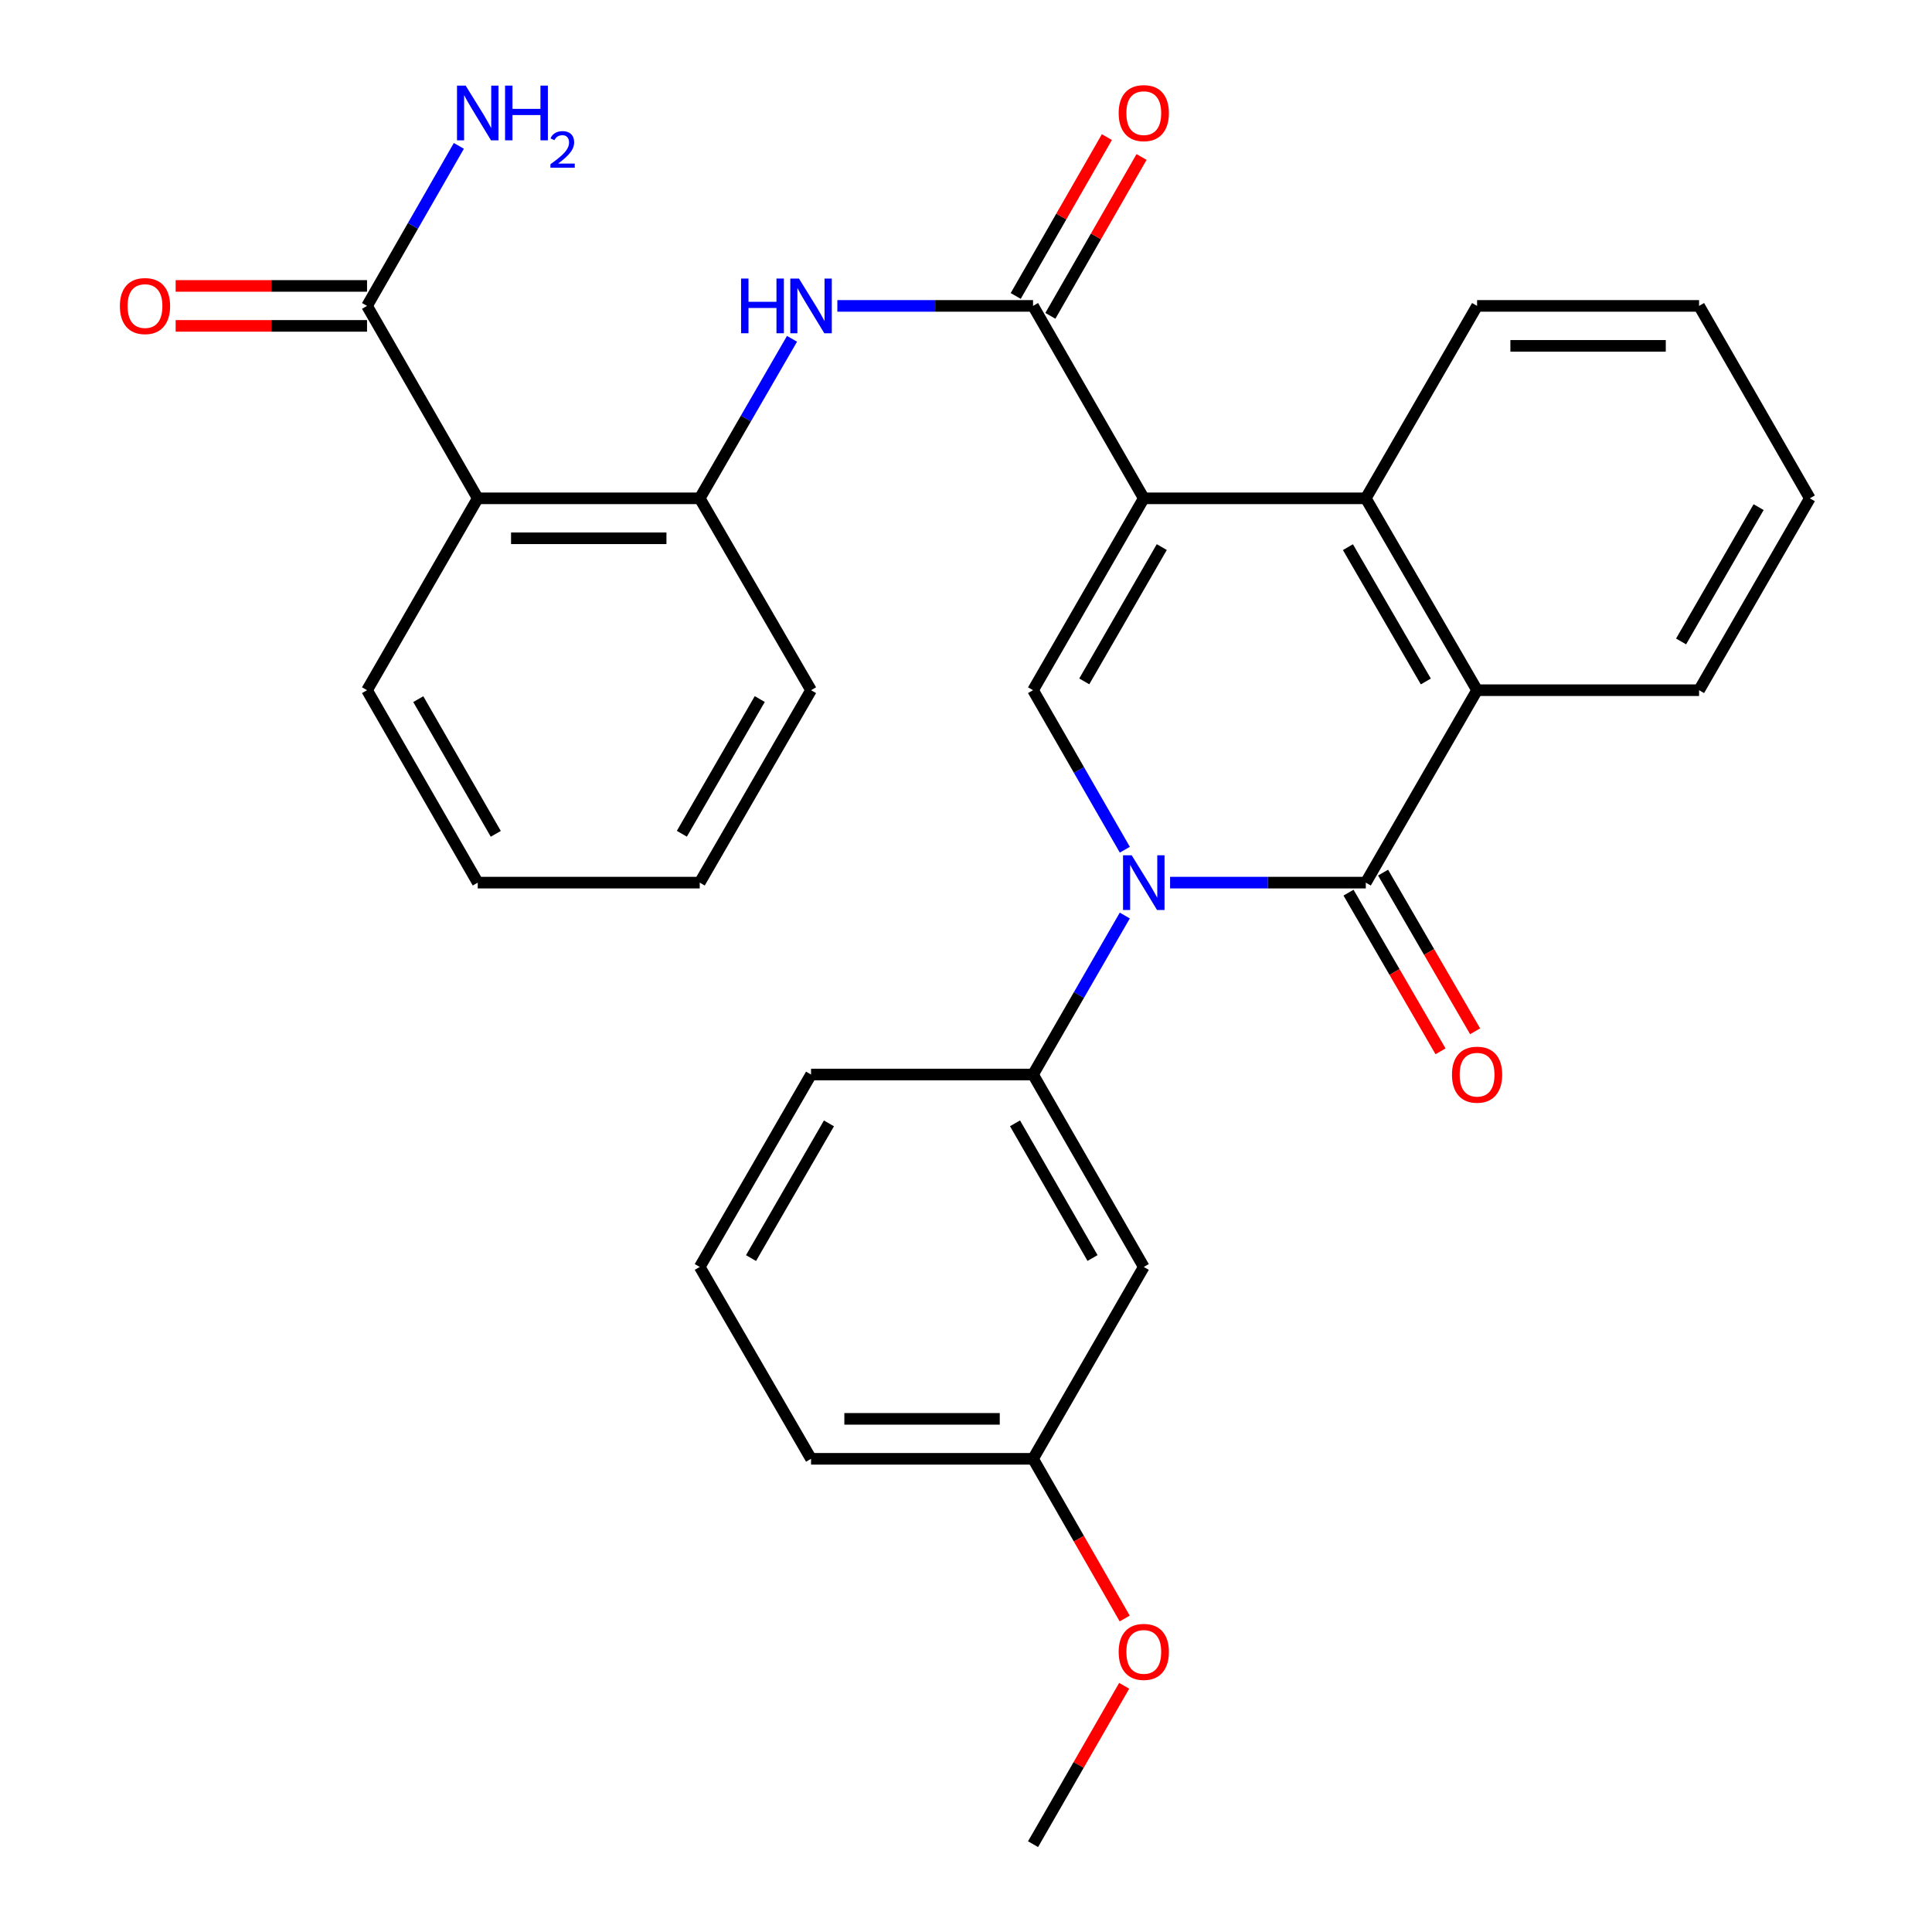 <?xml version='1.0' encoding='iso-8859-1'?>
<svg version='1.1' baseProfile='full'
              xmlns='http://www.w3.org/2000/svg'
                      xmlns:rdkit='http://www.rdkit.org/xml'
                      xmlns:xlink='http://www.w3.org/1999/xlink'
                  xml:space='preserve'
width='1000px' height='1000px' viewBox='0 0 1000 1000'>
<!-- END OF HEADER -->
<rect style='opacity:1.0;fill:#FFFFFF;stroke:none' width='1000' height='1000' x='0' y='0'> </rect>
<path class='bond-2' d='M 592.018,257.934 L 534.703,357.246' style='fill:none;fill-rule:evenodd;stroke:#000000;stroke-width:6px;stroke-linecap:butt;stroke-linejoin:miter;stroke-opacity:1' />
<path class='bond-2' d='M 601.334,283.169 L 561.214,352.688' style='fill:none;fill-rule:evenodd;stroke:#000000;stroke-width:6px;stroke-linecap:butt;stroke-linejoin:miter;stroke-opacity:1' />
<path class='bond-3' d='M 592.018,257.934 L 534.703,158.334' style='fill:none;fill-rule:evenodd;stroke:#000000;stroke-width:6px;stroke-linecap:butt;stroke-linejoin:miter;stroke-opacity:1' />
<path class='bond-4' d='M 592.018,257.934 L 706.934,257.934' style='fill:none;fill-rule:evenodd;stroke:#000000;stroke-width:6px;stroke-linecap:butt;stroke-linejoin:miter;stroke-opacity:1' />
<path class='bond-0' d='M 582.216,439.813 L 558.46,398.53' style='fill:none;fill-rule:evenodd;stroke:#0000FF;stroke-width:6px;stroke-linecap:butt;stroke-linejoin:miter;stroke-opacity:1' />
<path class='bond-0' d='M 558.46,398.53 L 534.703,357.246' style='fill:none;fill-rule:evenodd;stroke:#000000;stroke-width:6px;stroke-linecap:butt;stroke-linejoin:miter;stroke-opacity:1' />
<path class='bond-8' d='M 582.192,473.873 L 558.448,515.021' style='fill:none;fill-rule:evenodd;stroke:#0000FF;stroke-width:6px;stroke-linecap:butt;stroke-linejoin:miter;stroke-opacity:1' />
<path class='bond-8' d='M 558.448,515.021 L 534.703,556.17' style='fill:none;fill-rule:evenodd;stroke:#000000;stroke-width:6px;stroke-linecap:butt;stroke-linejoin:miter;stroke-opacity:1' />
<path class='bond-30' d='M 605.631,456.846 L 656.282,456.846' style='fill:none;fill-rule:evenodd;stroke:#0000FF;stroke-width:6px;stroke-linecap:butt;stroke-linejoin:miter;stroke-opacity:1' />
<path class='bond-30' d='M 656.282,456.846 L 706.934,456.846' style='fill:none;fill-rule:evenodd;stroke:#000000;stroke-width:6px;stroke-linecap:butt;stroke-linejoin:miter;stroke-opacity:1' />
<path class='bond-1' d='M 706.934,456.846 L 764.536,357.246' style='fill:none;fill-rule:evenodd;stroke:#000000;stroke-width:6px;stroke-linecap:butt;stroke-linejoin:miter;stroke-opacity:1' />
<path class='bond-12' d='M 697.988,462.034 L 721.805,503.101' style='fill:none;fill-rule:evenodd;stroke:#000000;stroke-width:6px;stroke-linecap:butt;stroke-linejoin:miter;stroke-opacity:1' />
<path class='bond-12' d='M 721.805,503.101 L 745.621,544.167' style='fill:none;fill-rule:evenodd;stroke:#FF0000;stroke-width:6px;stroke-linecap:butt;stroke-linejoin:miter;stroke-opacity:1' />
<path class='bond-12' d='M 715.88,451.658 L 739.696,492.724' style='fill:none;fill-rule:evenodd;stroke:#000000;stroke-width:6px;stroke-linecap:butt;stroke-linejoin:miter;stroke-opacity:1' />
<path class='bond-12' d='M 739.696,492.724 L 763.513,533.791' style='fill:none;fill-rule:evenodd;stroke:#FF0000;stroke-width:6px;stroke-linecap:butt;stroke-linejoin:miter;stroke-opacity:1' />
<path class='bond-7' d='M 534.703,158.334 L 484.057,158.334' style='fill:none;fill-rule:evenodd;stroke:#000000;stroke-width:6px;stroke-linecap:butt;stroke-linejoin:miter;stroke-opacity:1' />
<path class='bond-7' d='M 484.057,158.334 L 433.411,158.334' style='fill:none;fill-rule:evenodd;stroke:#0000FF;stroke-width:6px;stroke-linecap:butt;stroke-linejoin:miter;stroke-opacity:1' />
<path class='bond-13' d='M 543.672,163.482 L 567.268,122.369' style='fill:none;fill-rule:evenodd;stroke:#000000;stroke-width:6px;stroke-linecap:butt;stroke-linejoin:miter;stroke-opacity:1' />
<path class='bond-13' d='M 567.268,122.369 L 590.864,81.256' style='fill:none;fill-rule:evenodd;stroke:#FF0000;stroke-width:6px;stroke-linecap:butt;stroke-linejoin:miter;stroke-opacity:1' />
<path class='bond-13' d='M 525.734,153.186 L 549.33,112.074' style='fill:none;fill-rule:evenodd;stroke:#000000;stroke-width:6px;stroke-linecap:butt;stroke-linejoin:miter;stroke-opacity:1' />
<path class='bond-13' d='M 549.33,112.074 L 572.925,70.961' style='fill:none;fill-rule:evenodd;stroke:#FF0000;stroke-width:6px;stroke-linecap:butt;stroke-linejoin:miter;stroke-opacity:1' />
<path class='bond-5' d='M 706.934,257.934 L 764.536,357.246' style='fill:none;fill-rule:evenodd;stroke:#000000;stroke-width:6px;stroke-linecap:butt;stroke-linejoin:miter;stroke-opacity:1' />
<path class='bond-5' d='M 697.683,283.208 L 738.005,352.726' style='fill:none;fill-rule:evenodd;stroke:#000000;stroke-width:6px;stroke-linecap:butt;stroke-linejoin:miter;stroke-opacity:1' />
<path class='bond-18' d='M 706.934,257.934 L 764.536,158.334' style='fill:none;fill-rule:evenodd;stroke:#000000;stroke-width:6px;stroke-linecap:butt;stroke-linejoin:miter;stroke-opacity:1' />
<path class='bond-19' d='M 764.536,357.246 L 879.441,357.246' style='fill:none;fill-rule:evenodd;stroke:#000000;stroke-width:6px;stroke-linecap:butt;stroke-linejoin:miter;stroke-opacity:1' />
<path class='bond-6' d='M 247.28,257.934 L 362.185,257.934' style='fill:none;fill-rule:evenodd;stroke:#000000;stroke-width:6px;stroke-linecap:butt;stroke-linejoin:miter;stroke-opacity:1' />
<path class='bond-6' d='M 264.515,278.617 L 344.949,278.617' style='fill:none;fill-rule:evenodd;stroke:#000000;stroke-width:6px;stroke-linecap:butt;stroke-linejoin:miter;stroke-opacity:1' />
<path class='bond-10' d='M 247.28,257.934 L 189.977,158.334' style='fill:none;fill-rule:evenodd;stroke:#000000;stroke-width:6px;stroke-linecap:butt;stroke-linejoin:miter;stroke-opacity:1' />
<path class='bond-17' d='M 247.28,257.934 L 189.977,357.246' style='fill:none;fill-rule:evenodd;stroke:#000000;stroke-width:6px;stroke-linecap:butt;stroke-linejoin:miter;stroke-opacity:1' />
<path class='bond-9' d='M 409.943,175.371 L 386.064,216.652' style='fill:none;fill-rule:evenodd;stroke:#0000FF;stroke-width:6px;stroke-linecap:butt;stroke-linejoin:miter;stroke-opacity:1' />
<path class='bond-9' d='M 386.064,216.652 L 362.185,257.934' style='fill:none;fill-rule:evenodd;stroke:#000000;stroke-width:6px;stroke-linecap:butt;stroke-linejoin:miter;stroke-opacity:1' />
<path class='bond-11' d='M 534.703,556.17 L 592.018,655.769' style='fill:none;fill-rule:evenodd;stroke:#000000;stroke-width:6px;stroke-linecap:butt;stroke-linejoin:miter;stroke-opacity:1' />
<path class='bond-11' d='M 525.374,581.426 L 565.494,651.145' style='fill:none;fill-rule:evenodd;stroke:#000000;stroke-width:6px;stroke-linecap:butt;stroke-linejoin:miter;stroke-opacity:1' />
<path class='bond-20' d='M 534.703,556.17 L 419.798,556.17' style='fill:none;fill-rule:evenodd;stroke:#000000;stroke-width:6px;stroke-linecap:butt;stroke-linejoin:miter;stroke-opacity:1' />
<path class='bond-22' d='M 362.185,257.934 L 419.798,357.246' style='fill:none;fill-rule:evenodd;stroke:#000000;stroke-width:6px;stroke-linecap:butt;stroke-linejoin:miter;stroke-opacity:1' />
<path class='bond-14' d='M 189.977,147.993 L 140.449,147.993' style='fill:none;fill-rule:evenodd;stroke:#000000;stroke-width:6px;stroke-linecap:butt;stroke-linejoin:miter;stroke-opacity:1' />
<path class='bond-14' d='M 140.449,147.993 L 90.922,147.993' style='fill:none;fill-rule:evenodd;stroke:#FF0000;stroke-width:6px;stroke-linecap:butt;stroke-linejoin:miter;stroke-opacity:1' />
<path class='bond-14' d='M 189.977,168.676 L 140.449,168.676' style='fill:none;fill-rule:evenodd;stroke:#000000;stroke-width:6px;stroke-linecap:butt;stroke-linejoin:miter;stroke-opacity:1' />
<path class='bond-14' d='M 140.449,168.676 L 90.922,168.676' style='fill:none;fill-rule:evenodd;stroke:#FF0000;stroke-width:6px;stroke-linecap:butt;stroke-linejoin:miter;stroke-opacity:1' />
<path class='bond-15' d='M 189.977,158.334 L 213.74,116.921' style='fill:none;fill-rule:evenodd;stroke:#000000;stroke-width:6px;stroke-linecap:butt;stroke-linejoin:miter;stroke-opacity:1' />
<path class='bond-15' d='M 213.74,116.921 L 237.503,75.508' style='fill:none;fill-rule:evenodd;stroke:#0000FF;stroke-width:6px;stroke-linecap:butt;stroke-linejoin:miter;stroke-opacity:1' />
<path class='bond-16' d='M 592.018,655.769 L 534.703,755.082' style='fill:none;fill-rule:evenodd;stroke:#000000;stroke-width:6px;stroke-linecap:butt;stroke-linejoin:miter;stroke-opacity:1' />
<path class='bond-21' d='M 534.703,755.082 L 558.425,796.409' style='fill:none;fill-rule:evenodd;stroke:#000000;stroke-width:6px;stroke-linecap:butt;stroke-linejoin:miter;stroke-opacity:1' />
<path class='bond-21' d='M 558.425,796.409 L 582.146,837.736' style='fill:none;fill-rule:evenodd;stroke:#FF0000;stroke-width:6px;stroke-linecap:butt;stroke-linejoin:miter;stroke-opacity:1' />
<path class='bond-33' d='M 534.703,755.082 L 419.798,755.082' style='fill:none;fill-rule:evenodd;stroke:#000000;stroke-width:6px;stroke-linecap:butt;stroke-linejoin:miter;stroke-opacity:1' />
<path class='bond-33' d='M 517.467,734.399 L 437.034,734.399' style='fill:none;fill-rule:evenodd;stroke:#000000;stroke-width:6px;stroke-linecap:butt;stroke-linejoin:miter;stroke-opacity:1' />
<path class='bond-32' d='M 189.977,357.246 L 247.28,456.846' style='fill:none;fill-rule:evenodd;stroke:#000000;stroke-width:6px;stroke-linecap:butt;stroke-linejoin:miter;stroke-opacity:1' />
<path class='bond-32' d='M 216.5,361.872 L 256.612,431.592' style='fill:none;fill-rule:evenodd;stroke:#000000;stroke-width:6px;stroke-linecap:butt;stroke-linejoin:miter;stroke-opacity:1' />
<path class='bond-27' d='M 764.536,158.334 L 879.441,158.334' style='fill:none;fill-rule:evenodd;stroke:#000000;stroke-width:6px;stroke-linecap:butt;stroke-linejoin:miter;stroke-opacity:1' />
<path class='bond-27' d='M 781.772,179.017 L 862.205,179.017' style='fill:none;fill-rule:evenodd;stroke:#000000;stroke-width:6px;stroke-linecap:butt;stroke-linejoin:miter;stroke-opacity:1' />
<path class='bond-31' d='M 879.441,357.246 L 936.767,257.934' style='fill:none;fill-rule:evenodd;stroke:#000000;stroke-width:6px;stroke-linecap:butt;stroke-linejoin:miter;stroke-opacity:1' />
<path class='bond-31' d='M 870.127,332.009 L 910.256,262.491' style='fill:none;fill-rule:evenodd;stroke:#000000;stroke-width:6px;stroke-linecap:butt;stroke-linejoin:miter;stroke-opacity:1' />
<path class='bond-23' d='M 419.798,556.17 L 362.185,655.769' style='fill:none;fill-rule:evenodd;stroke:#000000;stroke-width:6px;stroke-linecap:butt;stroke-linejoin:miter;stroke-opacity:1' />
<path class='bond-23' d='M 429.059,581.466 L 388.73,651.186' style='fill:none;fill-rule:evenodd;stroke:#000000;stroke-width:6px;stroke-linecap:butt;stroke-linejoin:miter;stroke-opacity:1' />
<path class='bond-25' d='M 581.872,872.567 L 558.288,913.556' style='fill:none;fill-rule:evenodd;stroke:#FF0000;stroke-width:6px;stroke-linecap:butt;stroke-linejoin:miter;stroke-opacity:1' />
<path class='bond-25' d='M 558.288,913.556 L 534.703,954.545' style='fill:none;fill-rule:evenodd;stroke:#000000;stroke-width:6px;stroke-linecap:butt;stroke-linejoin:miter;stroke-opacity:1' />
<path class='bond-29' d='M 419.798,357.246 L 362.185,456.846' style='fill:none;fill-rule:evenodd;stroke:#000000;stroke-width:6px;stroke-linecap:butt;stroke-linejoin:miter;stroke-opacity:1' />
<path class='bond-29' d='M 393.253,361.83 L 352.923,431.55' style='fill:none;fill-rule:evenodd;stroke:#000000;stroke-width:6px;stroke-linecap:butt;stroke-linejoin:miter;stroke-opacity:1' />
<path class='bond-24' d='M 362.185,655.769 L 419.798,755.082' style='fill:none;fill-rule:evenodd;stroke:#000000;stroke-width:6px;stroke-linecap:butt;stroke-linejoin:miter;stroke-opacity:1' />
<path class='bond-26' d='M 247.28,456.846 L 362.185,456.846' style='fill:none;fill-rule:evenodd;stroke:#000000;stroke-width:6px;stroke-linecap:butt;stroke-linejoin:miter;stroke-opacity:1' />
<path class='bond-28' d='M 879.441,158.334 L 936.767,257.934' style='fill:none;fill-rule:evenodd;stroke:#000000;stroke-width:6px;stroke-linecap:butt;stroke-linejoin:miter;stroke-opacity:1' />
<path  class='atom-1' d='M 585.758 442.686
L 595.038 457.686
Q 595.958 459.166, 597.438 461.846
Q 598.918 464.526, 598.998 464.686
L 598.998 442.686
L 602.758 442.686
L 602.758 471.006
L 598.878 471.006
L 588.918 454.606
Q 587.758 452.686, 586.518 450.486
Q 585.318 448.286, 584.958 447.606
L 584.958 471.006
L 581.278 471.006
L 581.278 442.686
L 585.758 442.686
' fill='#0000FF'/>
<path  class='atom-8' d='M 383.578 144.174
L 387.418 144.174
L 387.418 156.214
L 401.898 156.214
L 401.898 144.174
L 405.738 144.174
L 405.738 172.494
L 401.898 172.494
L 401.898 159.414
L 387.418 159.414
L 387.418 172.494
L 383.578 172.494
L 383.578 144.174
' fill='#0000FF'/>
<path  class='atom-8' d='M 413.538 144.174
L 422.818 159.174
Q 423.738 160.654, 425.218 163.334
Q 426.698 166.014, 426.778 166.174
L 426.778 144.174
L 430.538 144.174
L 430.538 172.494
L 426.658 172.494
L 416.698 156.094
Q 415.538 154.174, 414.298 151.974
Q 413.098 149.774, 412.738 149.094
L 412.738 172.494
L 409.058 172.494
L 409.058 144.174
L 413.538 144.174
' fill='#0000FF'/>
<path  class='atom-13' d='M 751.536 556.25
Q 751.536 549.45, 754.896 545.65
Q 758.256 541.85, 764.536 541.85
Q 770.816 541.85, 774.176 545.65
Q 777.536 549.45, 777.536 556.25
Q 777.536 563.13, 774.136 567.05
Q 770.736 570.93, 764.536 570.93
Q 758.296 570.93, 754.896 567.05
Q 751.536 563.17, 751.536 556.25
M 764.536 567.73
Q 768.856 567.73, 771.176 564.85
Q 773.536 561.93, 773.536 556.25
Q 773.536 550.69, 771.176 547.89
Q 768.856 545.05, 764.536 545.05
Q 760.216 545.05, 757.856 547.85
Q 755.536 550.65, 755.536 556.25
Q 755.536 561.97, 757.856 564.85
Q 760.216 567.73, 764.536 567.73
' fill='#FF0000'/>
<path  class='atom-14' d='M 579.018 58.55
Q 579.018 51.75, 582.378 47.95
Q 585.738 44.15, 592.018 44.15
Q 598.298 44.15, 601.658 47.95
Q 605.018 51.75, 605.018 58.55
Q 605.018 65.43, 601.618 69.35
Q 598.218 73.23, 592.018 73.23
Q 585.778 73.23, 582.378 69.35
Q 579.018 65.47, 579.018 58.55
M 592.018 70.03
Q 596.338 70.03, 598.658 67.15
Q 601.018 64.23, 601.018 58.55
Q 601.018 52.99, 598.658 50.19
Q 596.338 47.35, 592.018 47.35
Q 587.698 47.35, 585.338 50.15
Q 583.018 52.95, 583.018 58.55
Q 583.018 64.27, 585.338 67.15
Q 587.698 70.03, 592.018 70.03
' fill='#FF0000'/>
<path  class='atom-15' d='M 62.048 158.414
Q 62.048 151.614, 65.409 147.814
Q 68.769 144.014, 75.049 144.014
Q 81.329 144.014, 84.689 147.814
Q 88.049 151.614, 88.049 158.414
Q 88.049 165.294, 84.648 169.214
Q 81.249 173.094, 75.049 173.094
Q 68.808 173.094, 65.409 169.214
Q 62.048 165.334, 62.048 158.414
M 75.049 169.894
Q 79.368 169.894, 81.689 167.014
Q 84.049 164.094, 84.049 158.414
Q 84.049 152.854, 81.689 150.054
Q 79.368 147.214, 75.049 147.214
Q 70.728 147.214, 68.368 150.014
Q 66.049 152.814, 66.049 158.414
Q 66.049 164.134, 68.368 167.014
Q 70.728 169.894, 75.049 169.894
' fill='#FF0000'/>
<path  class='atom-16' d='M 241.02 44.31
L 250.3 59.31
Q 251.22 60.79, 252.7 63.47
Q 254.18 66.15, 254.26 66.31
L 254.26 44.31
L 258.02 44.31
L 258.02 72.63
L 254.14 72.63
L 244.18 56.23
Q 243.02 54.31, 241.78 52.11
Q 240.58 49.91, 240.22 49.23
L 240.22 72.63
L 236.54 72.63
L 236.54 44.31
L 241.02 44.31
' fill='#0000FF'/>
<path  class='atom-16' d='M 261.42 44.31
L 265.26 44.31
L 265.26 56.35
L 279.74 56.35
L 279.74 44.31
L 283.58 44.31
L 283.58 72.63
L 279.74 72.63
L 279.74 59.55
L 265.26 59.55
L 265.26 72.63
L 261.42 72.63
L 261.42 44.31
' fill='#0000FF'/>
<path  class='atom-16' d='M 284.952 71.636
Q 285.639 69.868, 287.276 68.891
Q 288.912 67.888, 291.183 67.888
Q 294.008 67.888, 295.592 69.419
Q 297.176 70.95, 297.176 73.669
Q 297.176 76.441, 295.116 79.028
Q 293.084 81.616, 288.86 84.678
L 297.492 84.678
L 297.492 86.79
L 284.9 86.79
L 284.9 85.021
Q 288.384 82.54, 290.444 80.692
Q 292.529 78.844, 293.532 77.18
Q 294.536 75.517, 294.536 73.801
Q 294.536 72.006, 293.638 71.003
Q 292.74 70, 291.183 70
Q 289.678 70, 288.675 70.607
Q 287.672 71.214, 286.959 72.561
L 284.952 71.636
' fill='#0000FF'/>
<path  class='atom-22' d='M 579.018 855.014
Q 579.018 848.214, 582.378 844.414
Q 585.738 840.614, 592.018 840.614
Q 598.298 840.614, 601.658 844.414
Q 605.018 848.214, 605.018 855.014
Q 605.018 861.894, 601.618 865.814
Q 598.218 869.694, 592.018 869.694
Q 585.778 869.694, 582.378 865.814
Q 579.018 861.934, 579.018 855.014
M 592.018 866.494
Q 596.338 866.494, 598.658 863.614
Q 601.018 860.694, 601.018 855.014
Q 601.018 849.454, 598.658 846.654
Q 596.338 843.814, 592.018 843.814
Q 587.698 843.814, 585.338 846.614
Q 583.018 849.414, 583.018 855.014
Q 583.018 860.734, 585.338 863.614
Q 587.698 866.494, 592.018 866.494
' fill='#FF0000'/>
</svg>

